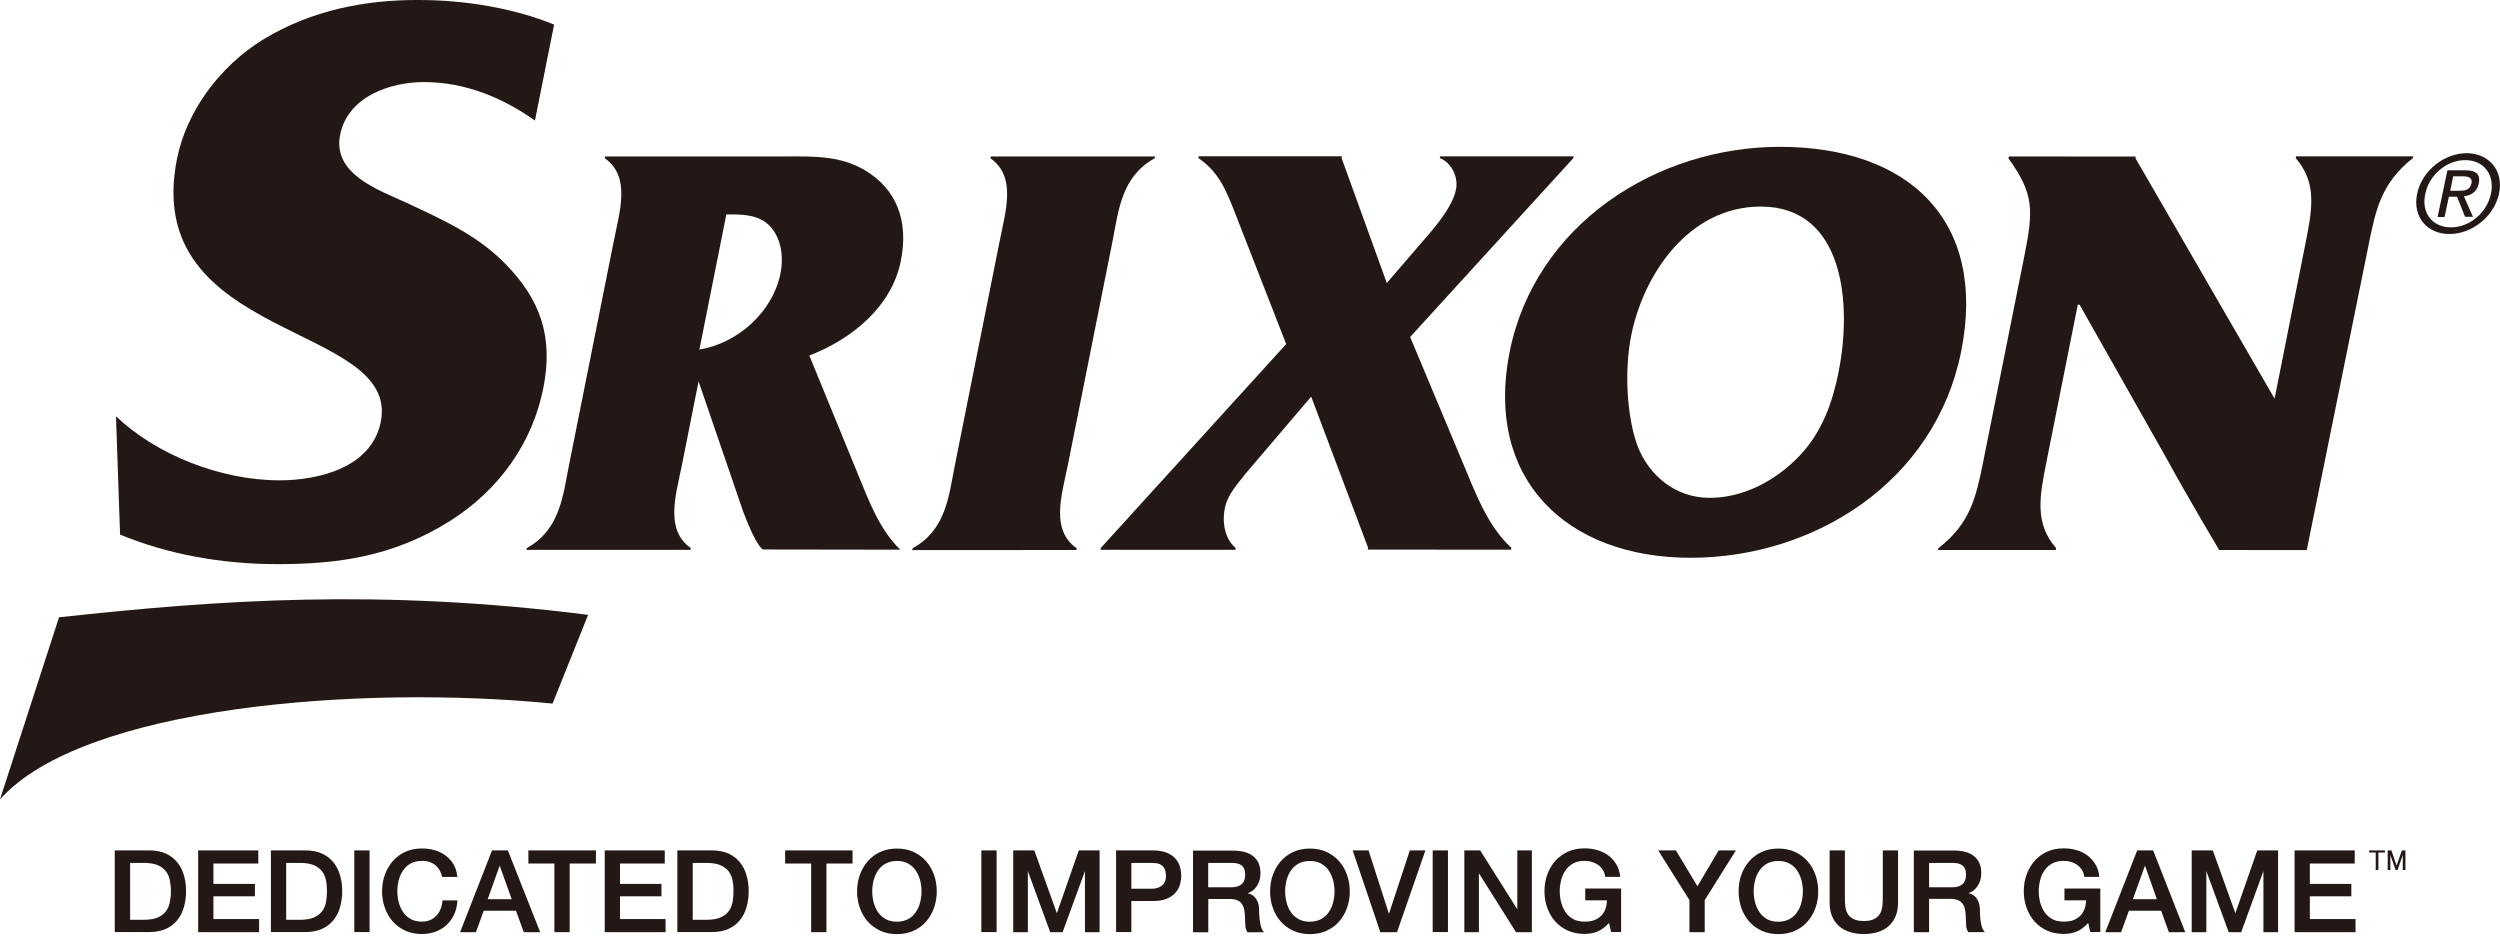 <svg xmlns="http://www.w3.org/2000/svg" xmlns:xlink="http://www.w3.org/1999/xlink" version="1.1" id="レイヤー_1" x="0px" y="0px" viewBox="0 0 244 92" style="enable-background:new 0 0 244 92;" xml:space="preserve">
<style type="text/css">
	.st0{fill:#231815;}
</style>
<g>
	<g>
		<g>
			<path class="st0" d="M68.18,37.22l4.36,12.73c1.37,3.62,1.94,3.68,1.97,3.68l13.36,0.02c-2-1.93-3.05-4.7-4.12-7.33l-4.76-11.62     c4.25-1.64,8.05-4.84,8.93-9.22c0.78-3.91-0.39-7.01-3.53-8.88c-2.4-1.39-4.79-1.34-7.72-1.33H59.05l-0.03,0.17     c2.56,1.8,1.47,5.14,0.87,8.17l-4.34,21.71c-0.61,3.04-0.86,6.36-4.14,8.18l-0.03,0.17h16.01l0.03-0.18     c-2.55-1.81-1.46-5.13-0.85-8.17L68.18,37.22z M71.49,20.93c1.19,0,2.42,0.13,3.29,0.81c1.39,1.11,1.76,3.1,1.39,4.96     c-0.73,3.68-4.09,6.78-7.91,7.42l2.63-13.19H71.49z"/>
			<path class="st0" d="M108.57,23.61c0.6-3.03,0.85-6.36,4.14-8.17l0.02-0.17l-16.02,0l-0.04,0.18c2.56,1.81,1.48,5.14,0.88,8.17     l-4.35,21.77c-0.61,3.04-0.85,6.31-4.13,8.12l-0.03,0.18l16.02-0.01l0.03-0.16c-2.56-1.81-1.49-5.09-0.87-8.12L108.57,23.61z"/>
			<path class="st0" d="M137.63,32.89l15.93-17.46l0.03-0.17l-13.02,0l-0.05,0.17c1.1,0.41,1.85,1.81,1.58,3.09     c-0.3,1.53-1.81,3.38-2.88,4.61l-3.87,4.49l-4.41-12.19l0.04-0.18h-13.99l-0.03,0.18c2,1.34,2.75,3.21,3.65,5.54l4.92,12.61     l-18.09,19.9l-0.03,0.18h13.16l0.04-0.18c-1.02-0.81-1.37-2.39-1.06-3.91c0.25-1.28,1.23-2.33,2.05-3.38l6.37-7.48l5.56,14.76     l-0.04,0.17l13.99,0.01l0.02-0.07l0.01-0.11c-2.36-2.16-3.5-5.37-4.76-8.35L137.63,32.89z"/>
			<path class="st0" d="M147.34,34.35c-2.46,12.32,5.45,20.08,17.65,20.09c12.08,0,23.88-7.42,26.42-20.14     c2.56-12.84-5.18-19.96-17.68-19.97C161.65,14.33,149.83,21.92,147.34,34.35 M159.2,32.77c1.2-6.01,5.62-12.6,12.65-12.61     c8.15,0.01,8.93,9.52,7.59,16.17c-0.57,2.87-1.58,5.84-3.83,8.18c-2.41,2.51-5.57,4.08-8.74,4.08c-3.39,0-5.93-2.22-7.03-5.02     C158.76,40.66,158.53,36.16,159.2,32.77"/>
			<path class="st0" d="M231.2,23.78c0.68-3.39,1.26-5.96,4.3-8.35l0.04-0.17H224.1l-0.04,0.17c2.09,2.4,1.63,4.96,0.95,8.35     L222,38.91l-13.58-23.47l0.03-0.16l-12.38-0.01l-0.05,0.18c2.53,3.5,2.44,5.08,1.55,9.57l-4.03,20.14     c-0.68,3.38-1.25,5.95-4.35,8.34l-0.04,0.18l11.49,0l0.03-0.19c-2.08-2.39-1.63-4.96-0.95-8.34l3.07-15.41h0.18l8.45,14.94     c2.14,3.92,5.17,9,5.17,9l8.55,0.01L231.2,23.78z"/>
			<path class="st0" d="M11.72,52.18c4.7,1.93,9.93,2.88,15.36,2.88c5.83,0,11.23-0.71,16.77-4.17c4.98-3.12,8.13-7.78,9.17-12.98     c1.04-5.13-0.37-8.74-3.64-12.1c-2.72-2.82-6.1-4.33-9.71-6.02c-2.79-1.28-7.24-2.81-6.47-6.65c0.76-3.77,4.97-5.13,8.18-5.13     c4.1,0,7.8,1.6,10.83,3.76l1.87-9.37C50.13,0.79,45.37-0.01,40.76,0c-5-0.01-10.29,0.95-15.05,3.84     c-4.32,2.65-7.5,7.06-8.43,11.63c-3.6,17.95,21.84,15.95,19.88,25.72c-0.9,4.49-6.16,5.69-9.85,5.69     c-5.9,0-12.13-2.57-15.99-6.25L11.72,52.18z"/>
			<path class="st0" d="M57.4,60.01l-3.47,8.66C35.23,66.82,8.09,68.91,0,78.02l5.76-17.77C21.41,58.54,37.14,57.44,57.4,60.01"/>
			<path class="st0" d="M235.92,18.88c0.48-2.25,2.66-3.93,4.83-3.93c2.15,0.01,3.63,1.67,3.16,3.93c-0.49,2.3-2.69,3.96-4.84,3.96     C236.91,22.85,235.42,21.18,235.92,18.88 M239.22,22.19c1.79,0,3.5-1.4,3.9-3.29c0.39-1.87-0.72-3.28-2.51-3.27     c-1.79-0.01-3.51,1.41-3.9,3.27C236.29,20.79,237.41,22.19,239.22,22.19 M238.59,21.18h-0.68l0.96-4.56l1.72,0     c1.08-0.01,1.52,0.4,1.34,1.29c-0.17,0.81-0.76,1.17-1.45,1.25l0.88,2h-0.77l-0.78-1.96l-0.8,0L238.59,21.18z M239.96,18.62     c0.58,0,1.11-0.04,1.26-0.74c0.12-0.56-0.36-0.67-0.85-0.67l-0.94,0l-0.29,1.41L239.96,18.62z"/>
		</g>
		<g>
			<path class="st0" d="M17.31,84.17c-0.29-0.36-0.67-0.65-1.12-0.86c-0.45-0.21-1-0.31-1.62-0.31h-3.37v7.97h3.37     c0.62,0,1.16-0.11,1.62-0.31c0.45-0.21,0.83-0.5,1.12-0.86c0.29-0.36,0.5-0.78,0.64-1.27c0.14-0.48,0.21-1,0.21-1.55     c0-0.55-0.07-1.07-0.21-1.55C17.82,84.96,17.6,84.53,17.31,84.17 M12.7,84.22h1.34c0.54,0,0.99,0.07,1.33,0.21     c0.34,0.14,0.61,0.34,0.8,0.58c0.2,0.25,0.33,0.54,0.4,0.88c0.07,0.34,0.11,0.71,0.11,1.1c0,0.39-0.04,0.76-0.11,1.1     c-0.07,0.33-0.2,0.63-0.4,0.88c-0.19,0.25-0.46,0.44-0.8,0.59c-0.34,0.14-0.79,0.21-1.33,0.21H12.7V84.22z"/>
			<polygon class="st0" points="20.83,87.48 24.88,87.48 24.88,86.27 20.83,86.27 20.83,84.28 25.21,84.28 25.21,83 19.34,83      19.34,90.98 25.29,90.98 25.29,89.7 20.83,89.7    "/>
			<path class="st0" d="M32.55,84.17c-0.29-0.36-0.67-0.65-1.12-0.86c-0.46-0.21-1-0.31-1.62-0.31h-3.37v7.97h3.37     c0.62,0,1.16-0.11,1.62-0.31c0.45-0.21,0.83-0.5,1.12-0.86c0.29-0.36,0.51-0.78,0.64-1.27c0.14-0.48,0.21-1,0.21-1.55     c0-0.55-0.07-1.07-0.21-1.55C33.05,84.96,32.84,84.53,32.55,84.17 M27.93,84.22h1.34c0.54,0,0.99,0.07,1.33,0.21     c0.34,0.14,0.61,0.34,0.81,0.58c0.19,0.25,0.33,0.54,0.4,0.88c0.07,0.34,0.1,0.71,0.1,1.1c0,0.39-0.04,0.76-0.1,1.1     c-0.07,0.33-0.2,0.63-0.4,0.88c-0.19,0.25-0.46,0.44-0.81,0.59c-0.34,0.14-0.79,0.21-1.33,0.21h-1.34V84.22z"/>
			<rect x="34.58" y="83" class="st0" width="1.49" height="7.97"/>
			<path class="st0" d="M43.19,87.92c-0.03,0.28-0.09,0.55-0.19,0.8c-0.09,0.25-0.23,0.46-0.4,0.64c-0.17,0.18-0.37,0.33-0.6,0.43     c-0.23,0.1-0.51,0.16-0.82,0.16c-0.42,0-0.78-0.08-1.09-0.25c-0.3-0.17-0.55-0.39-0.74-0.67c-0.19-0.28-0.34-0.6-0.43-0.95     c-0.09-0.36-0.14-0.72-0.14-1.09c0-0.37,0.05-0.74,0.14-1.1c0.09-0.35,0.24-0.68,0.43-0.95c0.19-0.28,0.44-0.5,0.74-0.67     c0.3-0.16,0.67-0.25,1.09-0.25c0.29,0,0.54,0.04,0.76,0.11c0.22,0.08,0.4,0.18,0.57,0.32c0.16,0.14,0.29,0.3,0.4,0.49     c0.1,0.19,0.18,0.4,0.24,0.62l0.01,0.03h1.48l-0.01-0.05c-0.04-0.43-0.16-0.82-0.35-1.15c-0.19-0.34-0.44-0.62-0.75-0.86     c-0.31-0.24-0.66-0.42-1.07-0.54c-0.4-0.12-0.83-0.18-1.28-0.18c-0.6,0-1.15,0.11-1.63,0.33c-0.48,0.22-0.89,0.53-1.22,0.91     c-0.33,0.38-0.59,0.83-0.77,1.33c-0.18,0.5-0.27,1.04-0.27,1.61c0,0.57,0.09,1.11,0.27,1.61c0.18,0.5,0.43,0.95,0.77,1.33     c0.33,0.38,0.75,0.68,1.22,0.9c0.48,0.22,1.03,0.33,1.63,0.33c0.49,0,0.95-0.08,1.36-0.24c0.41-0.16,0.77-0.38,1.07-0.67     c0.3-0.28,0.55-0.63,0.72-1.02c0.18-0.39,0.28-0.83,0.31-1.31l0-0.04h-1.45L43.19,87.92z"/>
			<path class="st0" d="M48.02,83l-3.09,7.92l-0.02,0.06h1.54l0.76-2.09h3.15l0.75,2.06l0.01,0.03h1.6L49.57,83H48.02z M49.94,87.76     h-2.34l1.17-3.28L49.94,87.76z"/>
			<polygon class="st0" points="51.57,84.28 54.11,84.28 54.11,90.98 55.6,90.98 55.6,84.28 58.16,84.28 58.16,83 51.57,83    "/>
			<polygon class="st0" points="60.51,87.48 64.56,87.48 64.56,86.27 60.51,86.27 60.51,84.28 64.88,84.28 64.88,83 59.02,83      59.02,90.98 64.96,90.98 64.96,89.7 60.51,89.7    "/>
			<path class="st0" d="M72.22,84.17c-0.29-0.36-0.66-0.65-1.12-0.86c-0.45-0.21-1-0.31-1.62-0.31h-3.37v7.97h3.37     c0.62,0,1.16-0.11,1.62-0.31c0.46-0.21,0.83-0.5,1.12-0.86c0.29-0.36,0.51-0.78,0.64-1.27c0.14-0.48,0.21-1,0.21-1.55     c0-0.55-0.07-1.07-0.21-1.55C72.73,84.96,72.51,84.53,72.22,84.17 M67.61,84.22h1.34c0.54,0,0.99,0.07,1.33,0.21     c0.34,0.14,0.61,0.34,0.81,0.58c0.19,0.25,0.33,0.54,0.4,0.88c0.07,0.34,0.1,0.71,0.1,1.1c0,0.39-0.04,0.76-0.1,1.1     c-0.07,0.33-0.2,0.63-0.4,0.88c-0.19,0.25-0.46,0.44-0.81,0.59c-0.34,0.14-0.79,0.21-1.33,0.21h-1.34V84.22z"/>
			<polygon class="st0" points="76.63,84.28 79.17,84.28 79.17,90.98 80.66,90.98 80.66,84.28 83.21,84.28 83.21,83 76.63,83    "/>
			<path class="st0" d="M90.39,84.06c-0.33-0.38-0.74-0.68-1.22-0.91c-0.48-0.22-1.03-0.33-1.63-0.33c-0.6,0-1.15,0.11-1.63,0.33     c-0.48,0.22-0.89,0.53-1.22,0.91c-0.33,0.38-0.59,0.83-0.77,1.33c-0.18,0.5-0.27,1.04-0.27,1.61c0,0.57,0.09,1.11,0.27,1.61     c0.18,0.5,0.43,0.95,0.77,1.33c0.34,0.38,0.75,0.68,1.22,0.9c0.48,0.22,1.03,0.33,1.63,0.33c0.6,0,1.15-0.11,1.63-0.33     c0.48-0.22,0.89-0.52,1.22-0.9c0.33-0.38,0.59-0.83,0.77-1.33c0.17-0.5,0.27-1.05,0.27-1.61c0-0.56-0.09-1.1-0.27-1.61     C90.98,84.88,90.73,84.43,90.39,84.06 M88.63,89.71c-0.31,0.16-0.67,0.25-1.09,0.25c-0.42,0-0.79-0.08-1.09-0.25     c-0.3-0.17-0.55-0.39-0.75-0.67c-0.19-0.28-0.33-0.6-0.43-0.95c-0.09-0.36-0.14-0.72-0.14-1.09c0-0.37,0.05-0.74,0.14-1.1     c0.09-0.35,0.24-0.68,0.43-0.95c0.19-0.28,0.44-0.5,0.75-0.67c0.3-0.16,0.67-0.25,1.09-0.25c0.42,0,0.78,0.08,1.09,0.25     c0.3,0.17,0.55,0.39,0.74,0.67c0.19,0.28,0.33,0.6,0.43,0.95c0.09,0.35,0.14,0.72,0.14,1.1c0,0.37-0.05,0.74-0.14,1.09     c-0.09,0.35-0.24,0.67-0.43,0.95C89.18,89.32,88.93,89.54,88.63,89.71"/>
			<rect x="95.78" y="83" class="st0" width="1.49" height="7.97"/>
			<polygon class="st0" points="103.15,89.13 100.96,83.03 100.95,83 98.89,83 98.89,90.98 100.32,90.98 100.32,85.02 102.5,90.98      103.71,90.98 105.89,85.02 105.89,90.98 107.32,90.98 107.32,83 105.29,83    "/>
			<path class="st0" d="M114.78,83.87c-0.2-0.25-0.48-0.46-0.85-0.62c-0.36-0.16-0.84-0.25-1.41-0.25h-3.59v7.97h1.49v-3.03h2.09     c0.57,0,1.05-0.08,1.41-0.24c0.36-0.16,0.65-0.37,0.85-0.62c0.2-0.25,0.34-0.52,0.41-0.8c0.07-0.29,0.11-0.56,0.11-0.8     s-0.03-0.52-0.11-0.81C115.11,84.39,114.98,84.12,114.78,83.87 M110.42,84.22h2.04c0.18,0,0.36,0.02,0.52,0.05     c0.16,0.04,0.3,0.1,0.42,0.2c0.12,0.09,0.22,0.22,0.29,0.39c0.07,0.16,0.11,0.37,0.11,0.62c0,0.24-0.04,0.45-0.12,0.6     c-0.08,0.16-0.19,0.29-0.33,0.39c-0.13,0.09-0.28,0.16-0.44,0.21c-0.16,0.04-0.32,0.06-0.47,0.06h-2.02V84.22z"/>
			<path class="st0" d="M123,90.12c-0.07-0.38-0.11-0.8-0.11-1.26c0-0.31-0.04-0.58-0.12-0.79c-0.08-0.21-0.19-0.38-0.31-0.51     c-0.12-0.13-0.26-0.23-0.4-0.29c-0.1-0.04-0.2-0.07-0.29-0.09c0.06-0.03,0.13-0.06,0.22-0.09c0.15-0.07,0.31-0.18,0.46-0.34     c0.15-0.15,0.29-0.36,0.4-0.61c0.11-0.25,0.17-0.57,0.17-0.95c0-0.68-0.23-1.22-0.68-1.6c-0.45-0.38-1.13-0.57-2.02-0.57h-3.88     v7.97h1.49v-3.25h2.03c0.32,0,0.58,0.04,0.78,0.12c0.2,0.08,0.36,0.2,0.47,0.37c0.12,0.17,0.2,0.38,0.24,0.63     c0.04,0.26,0.07,0.57,0.07,0.93c0,0.19,0.01,0.4,0.03,0.6c0.02,0.21,0.09,0.41,0.19,0.58l0.01,0.02h1.62l-0.06-0.07     C123.17,90.75,123.07,90.49,123,90.12 M117.94,84.22h2.24c0.18,0,0.35,0.01,0.51,0.04c0.16,0.03,0.31,0.09,0.44,0.17     c0.12,0.08,0.22,0.2,0.29,0.35c0.07,0.15,0.11,0.35,0.11,0.6c0,0.41-0.11,0.71-0.34,0.91c-0.22,0.2-0.56,0.31-1,0.31h-2.27V84.22     z"/>
			<path class="st0" d="M130.7,84.06c-0.33-0.38-0.75-0.68-1.22-0.91c-0.48-0.22-1.03-0.33-1.63-0.33c-0.6,0-1.15,0.11-1.63,0.33     c-0.48,0.22-0.89,0.53-1.22,0.91c-0.33,0.38-0.59,0.83-0.77,1.33c-0.18,0.5-0.27,1.04-0.27,1.61c0,0.57,0.09,1.11,0.27,1.61     c0.18,0.5,0.43,0.95,0.77,1.33c0.33,0.38,0.74,0.68,1.22,0.9c0.48,0.22,1.03,0.33,1.63,0.33c0.6,0,1.15-0.11,1.63-0.33     c0.48-0.22,0.89-0.52,1.22-0.9c0.33-0.38,0.59-0.83,0.77-1.33c0.18-0.5,0.27-1.05,0.27-1.61c0-0.56-0.09-1.1-0.27-1.61     C131.29,84.88,131.03,84.43,130.7,84.06 M128.93,89.71c-0.3,0.16-0.67,0.25-1.09,0.25c-0.42,0-0.79-0.08-1.09-0.25     c-0.3-0.17-0.55-0.39-0.75-0.67c-0.19-0.28-0.34-0.6-0.43-0.95c-0.09-0.36-0.14-0.72-0.14-1.09c0-0.37,0.05-0.74,0.14-1.1     c0.09-0.35,0.24-0.68,0.43-0.95c0.19-0.28,0.44-0.5,0.75-0.67c0.3-0.16,0.67-0.25,1.09-0.25c0.42,0,0.78,0.08,1.09,0.25     c0.3,0.17,0.55,0.39,0.75,0.67c0.19,0.28,0.33,0.6,0.43,0.95c0.09,0.35,0.14,0.72,0.14,1.1c0,0.37-0.05,0.74-0.14,1.09     c-0.09,0.36-0.24,0.68-0.43,0.95C129.49,89.32,129.24,89.54,128.93,89.71"/>
			<polygon class="st0" points="135.56,89.19 133.58,83.03 133.57,83 132.02,83 134.71,90.95 134.72,90.98 136.35,90.98      139.1,83.06 139.12,83 137.6,83    "/>
			<rect x="139.83" y="83" class="st0" width="1.49" height="7.97"/>
			<polygon class="st0" points="148.09,88.75 144.48,83.02 144.46,83 142.92,83 142.92,90.98 144.34,90.98 144.34,85.23      147.95,90.96 147.96,90.98 149.51,90.98 149.51,83 148.09,83    "/>
			<path class="st0" d="M154.7,87.87h2.14c-0.01,0.31-0.06,0.6-0.15,0.85c-0.1,0.26-0.24,0.49-0.43,0.67     c-0.18,0.18-0.42,0.33-0.69,0.43c-0.25,0.09-0.55,0.13-0.87,0.13c-0.02,0-0.05,0-0.07,0c-0.42,0-0.78-0.08-1.09-0.25     c-0.3-0.17-0.56-0.39-0.74-0.67c-0.19-0.28-0.34-0.6-0.43-0.95c-0.09-0.36-0.14-0.72-0.14-1.09c0-0.37,0.05-0.74,0.14-1.1     c0.09-0.35,0.23-0.68,0.43-0.95c0.19-0.28,0.44-0.5,0.74-0.67c0.3-0.16,0.67-0.25,1.09-0.25c0.25,0,0.49,0.03,0.72,0.1     c0.23,0.07,0.43,0.16,0.62,0.29c0.18,0.13,0.34,0.29,0.46,0.48c0.12,0.19,0.2,0.41,0.24,0.66l0.01,0.03h1.45l0-0.05     c-0.05-0.45-0.18-0.85-0.39-1.19c-0.21-0.34-0.46-0.63-0.78-0.86c-0.31-0.23-0.67-0.4-1.06-0.51c-0.4-0.12-0.82-0.17-1.26-0.17     c-0.6,0-1.15,0.11-1.63,0.33c-0.48,0.22-0.89,0.53-1.23,0.91c-0.33,0.38-0.59,0.83-0.77,1.33c-0.18,0.5-0.27,1.04-0.27,1.61     c0,0.57,0.09,1.11,0.27,1.61c0.18,0.5,0.43,0.95,0.77,1.33c0.33,0.38,0.75,0.68,1.23,0.9c0.48,0.22,1.03,0.33,1.63,0.33     c0.49,0,0.93-0.08,1.31-0.25c0.36-0.16,0.73-0.43,1.09-0.82l0.2,0.85l0.01,0.03h0.97v-4.24h-3.5V87.87z"/>
			<polygon class="st0" points="165.67,86.5 163.58,83.02 163.57,83 161.84,83 164.89,87.85 164.89,90.98 166.38,90.98      166.38,87.85 169.38,83.07 169.42,83 167.74,83    "/>
			<path class="st0" d="M176.42,84.06c-0.33-0.38-0.74-0.68-1.22-0.91c-0.48-0.22-1.03-0.33-1.63-0.33c-0.6,0-1.15,0.11-1.63,0.33     c-0.48,0.22-0.89,0.53-1.22,0.91c-0.33,0.38-0.59,0.83-0.77,1.33c-0.18,0.5-0.26,1.04-0.26,1.61c0,0.57,0.09,1.11,0.26,1.61     c0.18,0.5,0.44,0.95,0.77,1.33c0.33,0.38,0.75,0.68,1.22,0.9c0.48,0.22,1.03,0.33,1.63,0.33c0.6,0,1.15-0.11,1.63-0.33     c0.48-0.22,0.89-0.52,1.22-0.9c0.33-0.38,0.59-0.83,0.77-1.33c0.18-0.5,0.27-1.05,0.27-1.61c0-0.56-0.09-1.1-0.27-1.61     C177.01,84.88,176.75,84.43,176.42,84.06 M174.65,89.71c-0.3,0.16-0.67,0.25-1.09,0.25c-0.42,0-0.79-0.08-1.09-0.25     c-0.3-0.17-0.55-0.39-0.74-0.67c-0.19-0.28-0.34-0.6-0.43-0.95c-0.09-0.36-0.14-0.72-0.14-1.09c0-0.37,0.05-0.74,0.14-1.1     c0.09-0.35,0.24-0.68,0.43-0.95c0.19-0.28,0.44-0.5,0.74-0.67c0.3-0.16,0.67-0.25,1.09-0.25c0.42,0,0.78,0.08,1.09,0.25     c0.3,0.17,0.56,0.39,0.74,0.67c0.19,0.28,0.34,0.6,0.43,0.95c0.09,0.35,0.14,0.72,0.14,1.1c0,0.37-0.05,0.74-0.14,1.09     c-0.09,0.36-0.24,0.68-0.43,0.95C175.21,89.32,174.95,89.54,174.65,89.71"/>
			<path class="st0" d="M183.76,87.64c0,0.26-0.01,0.53-0.04,0.8c-0.03,0.27-0.1,0.51-0.22,0.72c-0.12,0.21-0.31,0.39-0.55,0.52     c-0.24,0.14-0.59,0.21-1.04,0.21c-0.45,0-0.8-0.07-1.04-0.21c-0.25-0.13-0.43-0.31-0.55-0.52c-0.12-0.21-0.19-0.45-0.22-0.72     c-0.03-0.27-0.04-0.54-0.04-0.8V83h-1.49v5.09c0,0.51,0.08,0.96,0.24,1.34c0.16,0.38,0.39,0.7,0.68,0.96     c0.29,0.26,0.65,0.45,1.06,0.58c0.41,0.13,0.86,0.19,1.36,0.19c0.5,0,0.96-0.06,1.36-0.19c0.41-0.13,0.77-0.32,1.06-0.58     c0.29-0.26,0.52-0.58,0.68-0.96c0.16-0.38,0.24-0.83,0.24-1.34V83h-1.49V87.64z"/>
			<path class="st0" d="M193.35,90.12c-0.07-0.37-0.11-0.8-0.11-1.26c0-0.31-0.04-0.58-0.12-0.79c-0.08-0.21-0.18-0.39-0.31-0.52     c-0.12-0.13-0.26-0.23-0.4-0.29c-0.1-0.04-0.2-0.07-0.29-0.09c0.06-0.03,0.13-0.06,0.22-0.09c0.15-0.07,0.3-0.18,0.46-0.34     c0.15-0.15,0.29-0.36,0.4-0.61c0.11-0.25,0.17-0.57,0.17-0.95c0-0.68-0.23-1.22-0.68-1.6c-0.45-0.38-1.13-0.57-2.02-0.57h-3.88     v7.97h1.49v-3.25h2.03c0.32,0,0.58,0.04,0.78,0.12c0.19,0.08,0.35,0.2,0.47,0.37c0.12,0.17,0.2,0.38,0.24,0.63     c0.04,0.26,0.07,0.57,0.07,0.93c0,0.19,0.01,0.39,0.03,0.6c0.02,0.21,0.08,0.41,0.19,0.58l0.01,0.02h1.63l-0.06-0.07     C193.52,90.75,193.41,90.49,193.35,90.12 M188.29,84.22h2.24c0.18,0,0.35,0.01,0.52,0.04c0.16,0.03,0.31,0.09,0.43,0.17     c0.12,0.08,0.22,0.2,0.29,0.35c0.07,0.15,0.11,0.35,0.11,0.6c0,0.41-0.11,0.71-0.34,0.91c-0.22,0.2-0.56,0.31-1,0.31h-2.26V84.22     z"/>
			<path class="st0" d="M201.46,87.87h2.14c-0.01,0.31-0.06,0.6-0.15,0.85c-0.1,0.26-0.24,0.49-0.43,0.67     c-0.19,0.18-0.42,0.33-0.69,0.43c-0.25,0.09-0.55,0.13-0.87,0.13c-0.02,0-0.05,0-0.07,0c-0.42,0-0.79-0.08-1.09-0.25     c-0.3-0.17-0.56-0.39-0.75-0.67c-0.19-0.28-0.33-0.6-0.43-0.95c-0.09-0.35-0.14-0.72-0.14-1.09c0-0.37,0.05-0.74,0.14-1.1     c0.09-0.36,0.24-0.68,0.43-0.95c0.19-0.28,0.44-0.5,0.75-0.67c0.3-0.16,0.67-0.25,1.09-0.25c0.25,0,0.49,0.03,0.72,0.1     c0.23,0.06,0.43,0.16,0.62,0.29c0.18,0.13,0.33,0.29,0.46,0.48c0.12,0.19,0.2,0.41,0.23,0.66l0.01,0.03h1.46l0-0.05     c-0.05-0.45-0.18-0.85-0.39-1.19s-0.47-0.63-0.78-0.86c-0.31-0.23-0.67-0.4-1.06-0.51c-0.4-0.12-0.82-0.17-1.25-0.17     c-0.6,0-1.15,0.11-1.63,0.33c-0.48,0.22-0.89,0.53-1.22,0.91c-0.33,0.38-0.59,0.83-0.77,1.33c-0.18,0.5-0.27,1.04-0.27,1.61     c0,0.57,0.09,1.11,0.27,1.61c0.18,0.5,0.43,0.95,0.77,1.33c0.33,0.38,0.74,0.68,1.22,0.9c0.48,0.22,1.03,0.33,1.63,0.33     c0.49,0,0.93-0.08,1.31-0.25c0.36-0.15,0.73-0.43,1.09-0.82l0.2,0.88h0.98v-4.24h-3.5V87.87z"/>
			<path class="st0" d="M210.14,83h-1.55l-3.09,7.92l-0.02,0.06h1.54l0.76-2.09h3.15l0.74,2.06l0.01,0.03h1.6l-3.12-7.95L210.14,83z      M210.51,87.76h-2.34l1.18-3.28L210.51,87.76z"/>
			<polygon class="st0" points="218.17,89.13 215.97,83 213.91,83 213.91,90.98 215.34,90.98 215.34,85.02 217.51,90.95      217.52,90.98 218.74,90.98 220.91,85.02 220.91,90.98 222.34,90.98 222.34,83 220.31,83    "/>
			<polygon class="st0" points="225.44,89.7 225.44,87.48 229.49,87.48 229.49,86.27 225.44,86.27 225.44,84.28 229.82,84.28      229.82,83 223.95,83 223.95,90.98 229.9,90.98 229.9,89.7    "/>
		</g>
	</g>
	<g>
		<path class="st0" d="M231.24,83h1.53v0.21h-0.64v1.7h-0.26v-1.7h-0.64V83z"/>
		<path class="st0" d="M233.05,83h0.35l0.51,1.49l0.51-1.49h0.35v1.91h-0.26v-1.47L234,84.92h-0.18l-0.52-1.47v1.47h-0.26V83z"/>
	</g>
</g>
</svg>